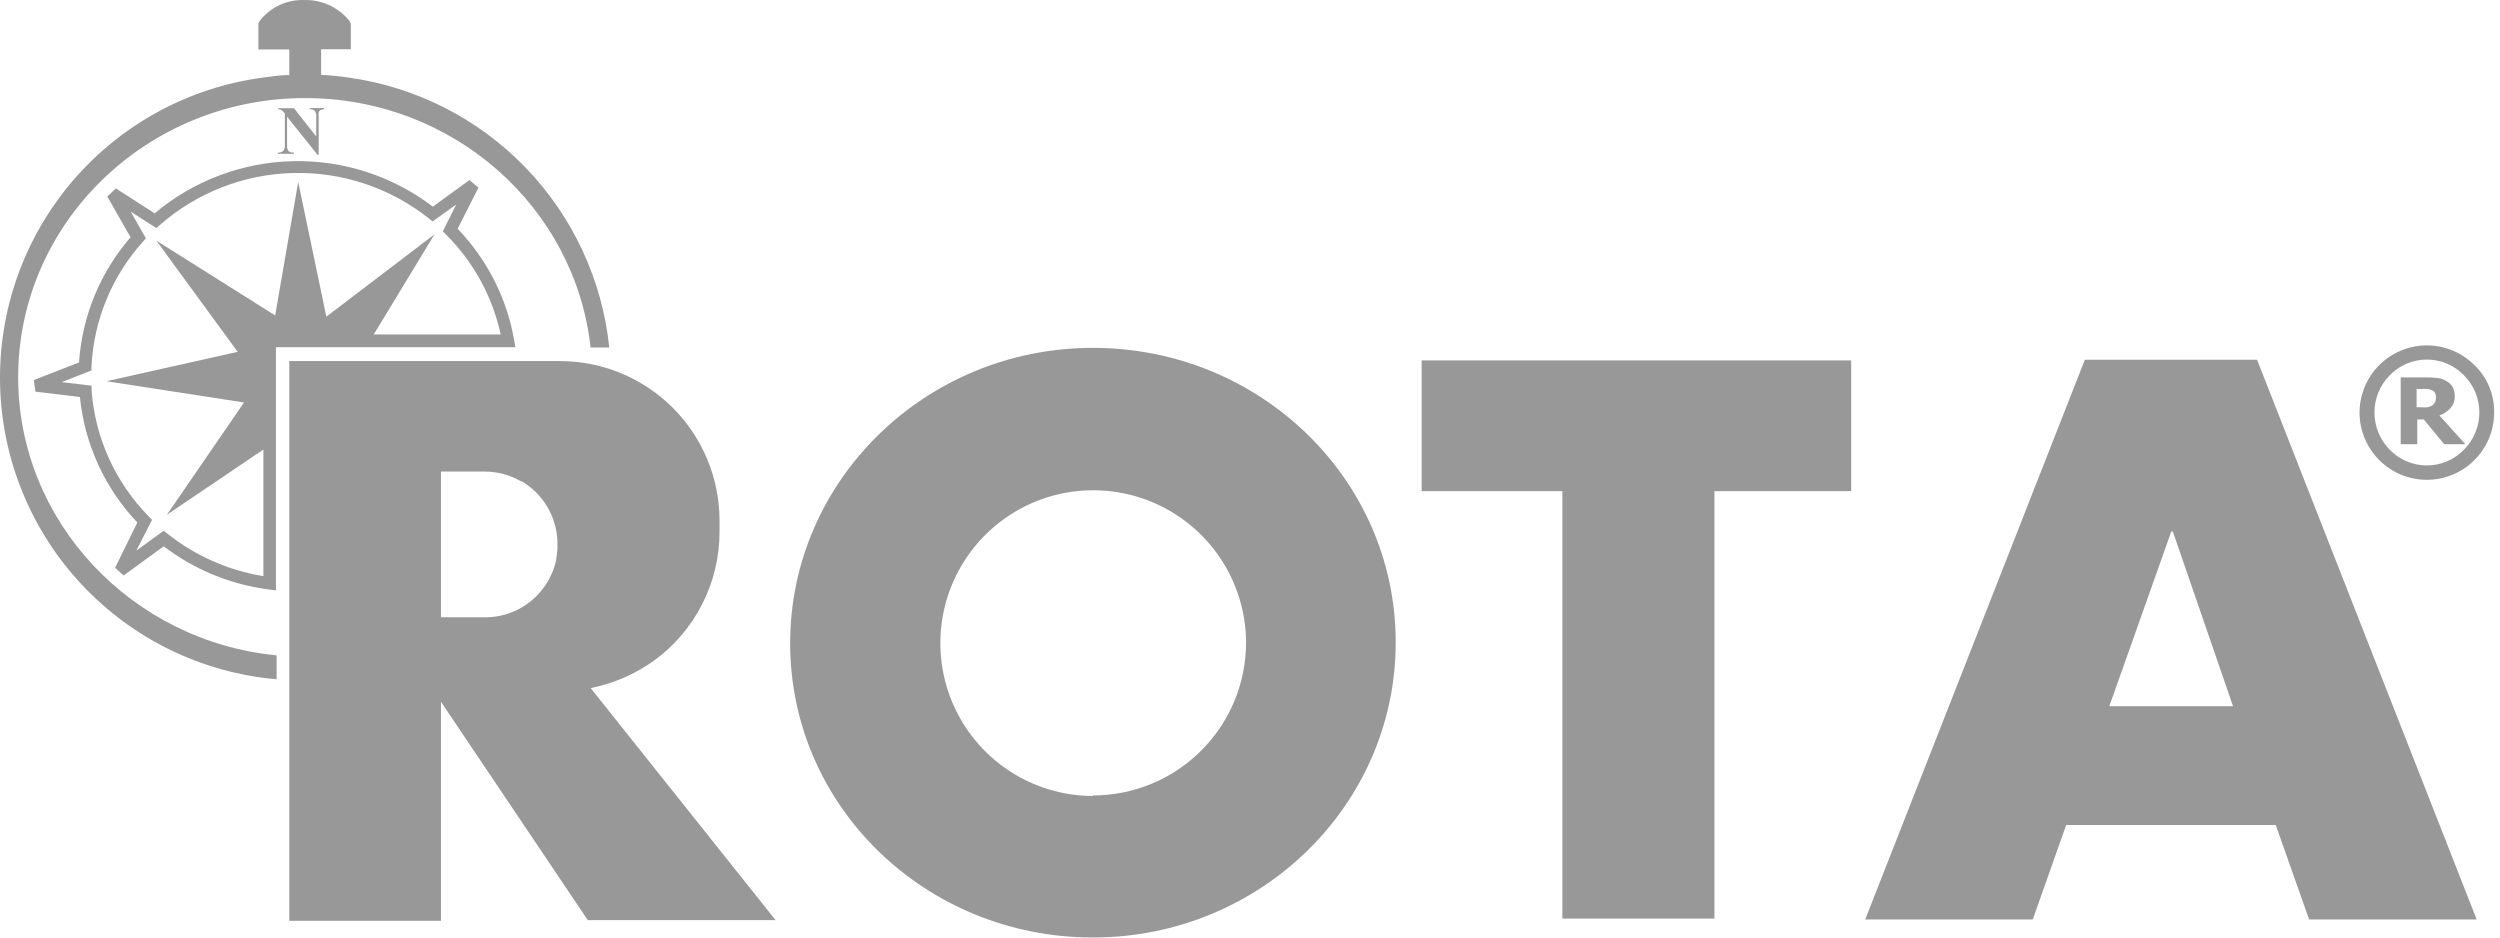 <svg width="160" height="60" viewBox="0 0 160 60" fill="none" xmlns="http://www.w3.org/2000/svg">
<path d="M37.99 44.271L37.804 44.036C38.703 43.857 39.575 43.56 40.396 43.153C40.892 42.907 41.368 42.624 41.82 42.306C43.13 41.362 44.197 40.12 44.932 38.682C45.668 37.245 46.051 35.654 46.05 34.039V33.327C46.051 31.985 45.787 30.657 45.275 29.417C44.762 28.178 44.01 27.051 43.062 26.102C42.114 25.154 40.988 24.401 39.748 23.887C38.509 23.374 37.181 23.109 35.839 23.109H18.516V58.931H28.221V44.912L37.619 58.889H49.638L38.125 44.442L37.99 44.271ZM35.661 35.342C35.648 35.476 35.626 35.609 35.597 35.741C35.597 35.741 35.597 35.805 35.597 35.833C35.465 36.44 35.214 37.013 34.858 37.522C34.502 38.03 34.049 38.463 33.525 38.795C32.781 39.264 31.919 39.511 31.04 39.507H28.221V30.18H31.026C31.527 30.18 32.025 30.261 32.5 30.422L32.599 30.457L32.87 30.564C32.961 30.6 33.049 30.643 33.134 30.692L33.361 30.814H33.411C34.078 31.213 34.634 31.772 35.03 32.441C35.425 33.11 35.647 33.868 35.675 34.644V34.701C35.679 34.739 35.679 34.777 35.675 34.815C35.683 35.022 35.675 35.185 35.661 35.342Z" fill="#989898"/>
<path d="M156.122 26.591C156.396 26.494 156.641 26.33 156.834 26.113C157.021 25.902 157.118 25.626 157.104 25.345C157.109 25.144 157.063 24.945 156.969 24.768C156.864 24.597 156.714 24.459 156.535 24.369C156.366 24.273 156.179 24.212 155.986 24.191C155.75 24.162 155.512 24.15 155.274 24.155H153.644V28.428H154.705V26.847H155.125L156.428 28.428H157.781L156.122 26.591ZM155.851 25.729C155.808 25.808 155.75 25.878 155.68 25.936C155.587 25.998 155.483 26.041 155.374 26.064C155.223 26.08 155.07 26.08 154.918 26.064H154.662V24.896H154.997C155.12 24.884 155.244 24.884 155.367 24.896C155.467 24.904 155.564 24.933 155.652 24.981C155.734 25.015 155.801 25.075 155.844 25.152C155.882 25.23 155.904 25.315 155.908 25.401C155.909 25.513 155.889 25.624 155.851 25.729Z" fill="#989898"/>
<path d="M158.358 23.36C157.755 22.759 156.989 22.351 156.155 22.186C155.321 22.02 154.456 22.106 153.671 22.431C152.885 22.756 152.213 23.306 151.739 24.013C151.266 24.719 151.012 25.55 151.01 26.4C151.01 27.542 151.464 28.638 152.271 29.446C153.079 30.254 154.175 30.708 155.318 30.708C156.46 30.708 157.556 30.254 158.364 29.446C159.171 28.638 159.625 27.542 159.625 26.4C159.635 25.833 159.527 25.271 159.309 24.747C159.091 24.224 158.767 23.752 158.358 23.36ZM157.689 28.785C157.381 29.103 157.012 29.355 156.605 29.527C156.198 29.7 155.76 29.788 155.318 29.788C154.875 29.788 154.438 29.7 154.03 29.527C153.623 29.355 153.254 29.103 152.946 28.785C152.318 28.151 151.965 27.293 151.965 26.4C151.965 25.506 152.318 24.649 152.946 24.015C153.254 23.697 153.623 23.445 154.03 23.273C154.438 23.1 154.875 23.012 155.318 23.012C155.76 23.012 156.198 23.1 156.605 23.273C157.012 23.445 157.381 23.697 157.689 24.015C158.002 24.328 158.252 24.699 158.421 25.109C158.591 25.518 158.679 25.957 158.679 26.4C158.679 26.843 158.591 27.282 158.421 27.691C158.252 28.101 158.002 28.472 157.689 28.785Z" fill="#989898"/>
<path d="M69.945 22.263C59.264 22.263 50.57 30.722 50.57 41.167C50.57 51.612 59.243 60 69.945 60C80.646 60 89.326 51.541 89.326 41.11C89.326 30.679 80.646 22.263 69.945 22.263ZM69.945 50.943C68.012 50.939 66.124 50.362 64.519 49.286C62.914 48.211 61.663 46.683 60.925 44.897C60.187 43.111 59.994 41.147 60.371 39.251C60.748 37.356 61.678 35.615 63.043 34.247C64.409 32.88 66.149 31.947 68.043 31.567C69.938 31.188 71.903 31.378 73.69 32.113C75.477 32.849 77.006 34.097 78.085 35.701C79.163 37.305 79.742 39.192 79.749 41.124C79.746 43.722 78.711 46.211 76.872 48.045C75.034 49.88 72.542 50.91 69.945 50.908V50.943Z" fill="#989898"/>
<path d="M145.648 52.801L147.784 58.847H158.507L144.452 23.024H133.43L119.374 58.847H130.097L132.234 52.801H145.62H145.648ZM139.062 34.018L142.914 45.197H134.996L138.962 34.018H139.062Z" fill="#989898"/>
<path d="M118.476 23.066H117.6H91.868H90.985V31.433H99.992V58.789H109.725V31.433H118.476V23.066Z" fill="#989898"/>
<path d="M18.117 9.666C18.07 9.704 18.017 9.732 17.959 9.75C17.902 9.767 17.842 9.772 17.782 9.766V9.844H18.814V9.766H18.743C18.649 9.766 18.556 9.736 18.48 9.681C18.439 9.633 18.408 9.577 18.39 9.517C18.372 9.457 18.366 9.394 18.373 9.332V7.473L20.324 9.908H20.395V7.473C20.378 7.377 20.378 7.278 20.395 7.181C20.414 7.129 20.449 7.084 20.495 7.053C20.574 7.02 20.658 6.998 20.744 6.989V6.918H19.818V6.989C19.882 6.983 19.947 6.991 20.008 7.013C20.068 7.036 20.122 7.071 20.167 7.117C20.223 7.227 20.248 7.35 20.238 7.473V8.734L18.814 6.925H17.803V6.996C17.875 6.996 17.946 7.013 18.01 7.046C18.075 7.086 18.131 7.14 18.174 7.203L18.231 7.274V9.339C18.237 9.459 18.196 9.576 18.117 9.666Z" fill="#989898"/>
<path d="M7.913 36.83L10.476 34.964C12.442 36.463 14.768 37.416 17.219 37.727L17.661 37.784V22.219H32.984L32.905 21.763C32.436 19.083 31.176 16.603 29.288 14.643L30.62 12.009L30.043 11.524L27.7 13.226C25.126 11.264 21.961 10.237 18.725 10.315C15.489 10.392 12.377 11.57 9.9 13.653L7.415 12.059L6.866 12.578L8.355 15.184C6.413 17.424 5.255 20.237 5.058 23.195L2.167 24.32L2.267 25.067L5.115 25.409C5.414 28.42 6.707 31.246 8.789 33.441L7.365 36.339L7.913 36.83ZM9.729 33.27L9.536 33.07C7.395 30.901 6.093 28.042 5.862 25.003V24.683L3.947 24.455L5.855 23.707V23.458C5.999 20.492 7.164 17.667 9.152 15.462L9.337 15.255L8.369 13.547L10.006 14.6L10.227 14.401C12.596 12.325 15.619 11.147 18.768 11.072C21.917 10.996 24.992 12.028 27.458 13.988L27.686 14.173L29.196 13.091L28.341 14.807L28.533 14.999C30.298 16.751 31.517 18.977 32.044 21.407H23.919L27.807 14.999L20.886 20.268L19.085 11.646L17.611 20.19L10.006 15.398L15.211 22.518L6.809 24.398L15.617 25.758L10.683 32.942L16.856 28.77V36.873C14.609 36.507 12.493 35.57 10.711 34.153L10.476 33.968L8.725 35.242L9.729 33.27Z" fill="#989898"/>
<path d="M22.332 4.967C21.748 4.882 21.15 4.818 20.552 4.789V3.151H22.453V1.613C22.454 1.516 22.424 1.422 22.368 1.343C22.027 0.916 21.593 0.574 21.099 0.342C20.606 0.11 20.065 -0.006 19.52 0.004C18.961 -0.024 18.404 0.085 17.896 0.321C17.389 0.556 16.947 0.912 16.607 1.357C16.558 1.431 16.534 1.518 16.536 1.606V3.166H18.515V4.803C17.939 4.803 17.376 4.889 16.814 4.967C12.084 5.598 7.753 7.952 4.651 11.578C1.549 15.205 -0.105 19.848 0.005 24.619C0.115 29.39 1.982 33.952 5.248 37.431C8.514 40.911 12.95 43.062 17.704 43.474V41.943C8.447 41.046 1.163 33.398 1.163 24.142C1.163 14.28 9.387 6.277 19.534 6.277C29.018 6.277 36.815 13.269 37.797 22.241H38.993C38.545 17.914 36.661 13.862 33.641 10.731C30.622 7.6 26.64 5.571 22.332 4.967Z" fill="#989898"/>
</svg>
